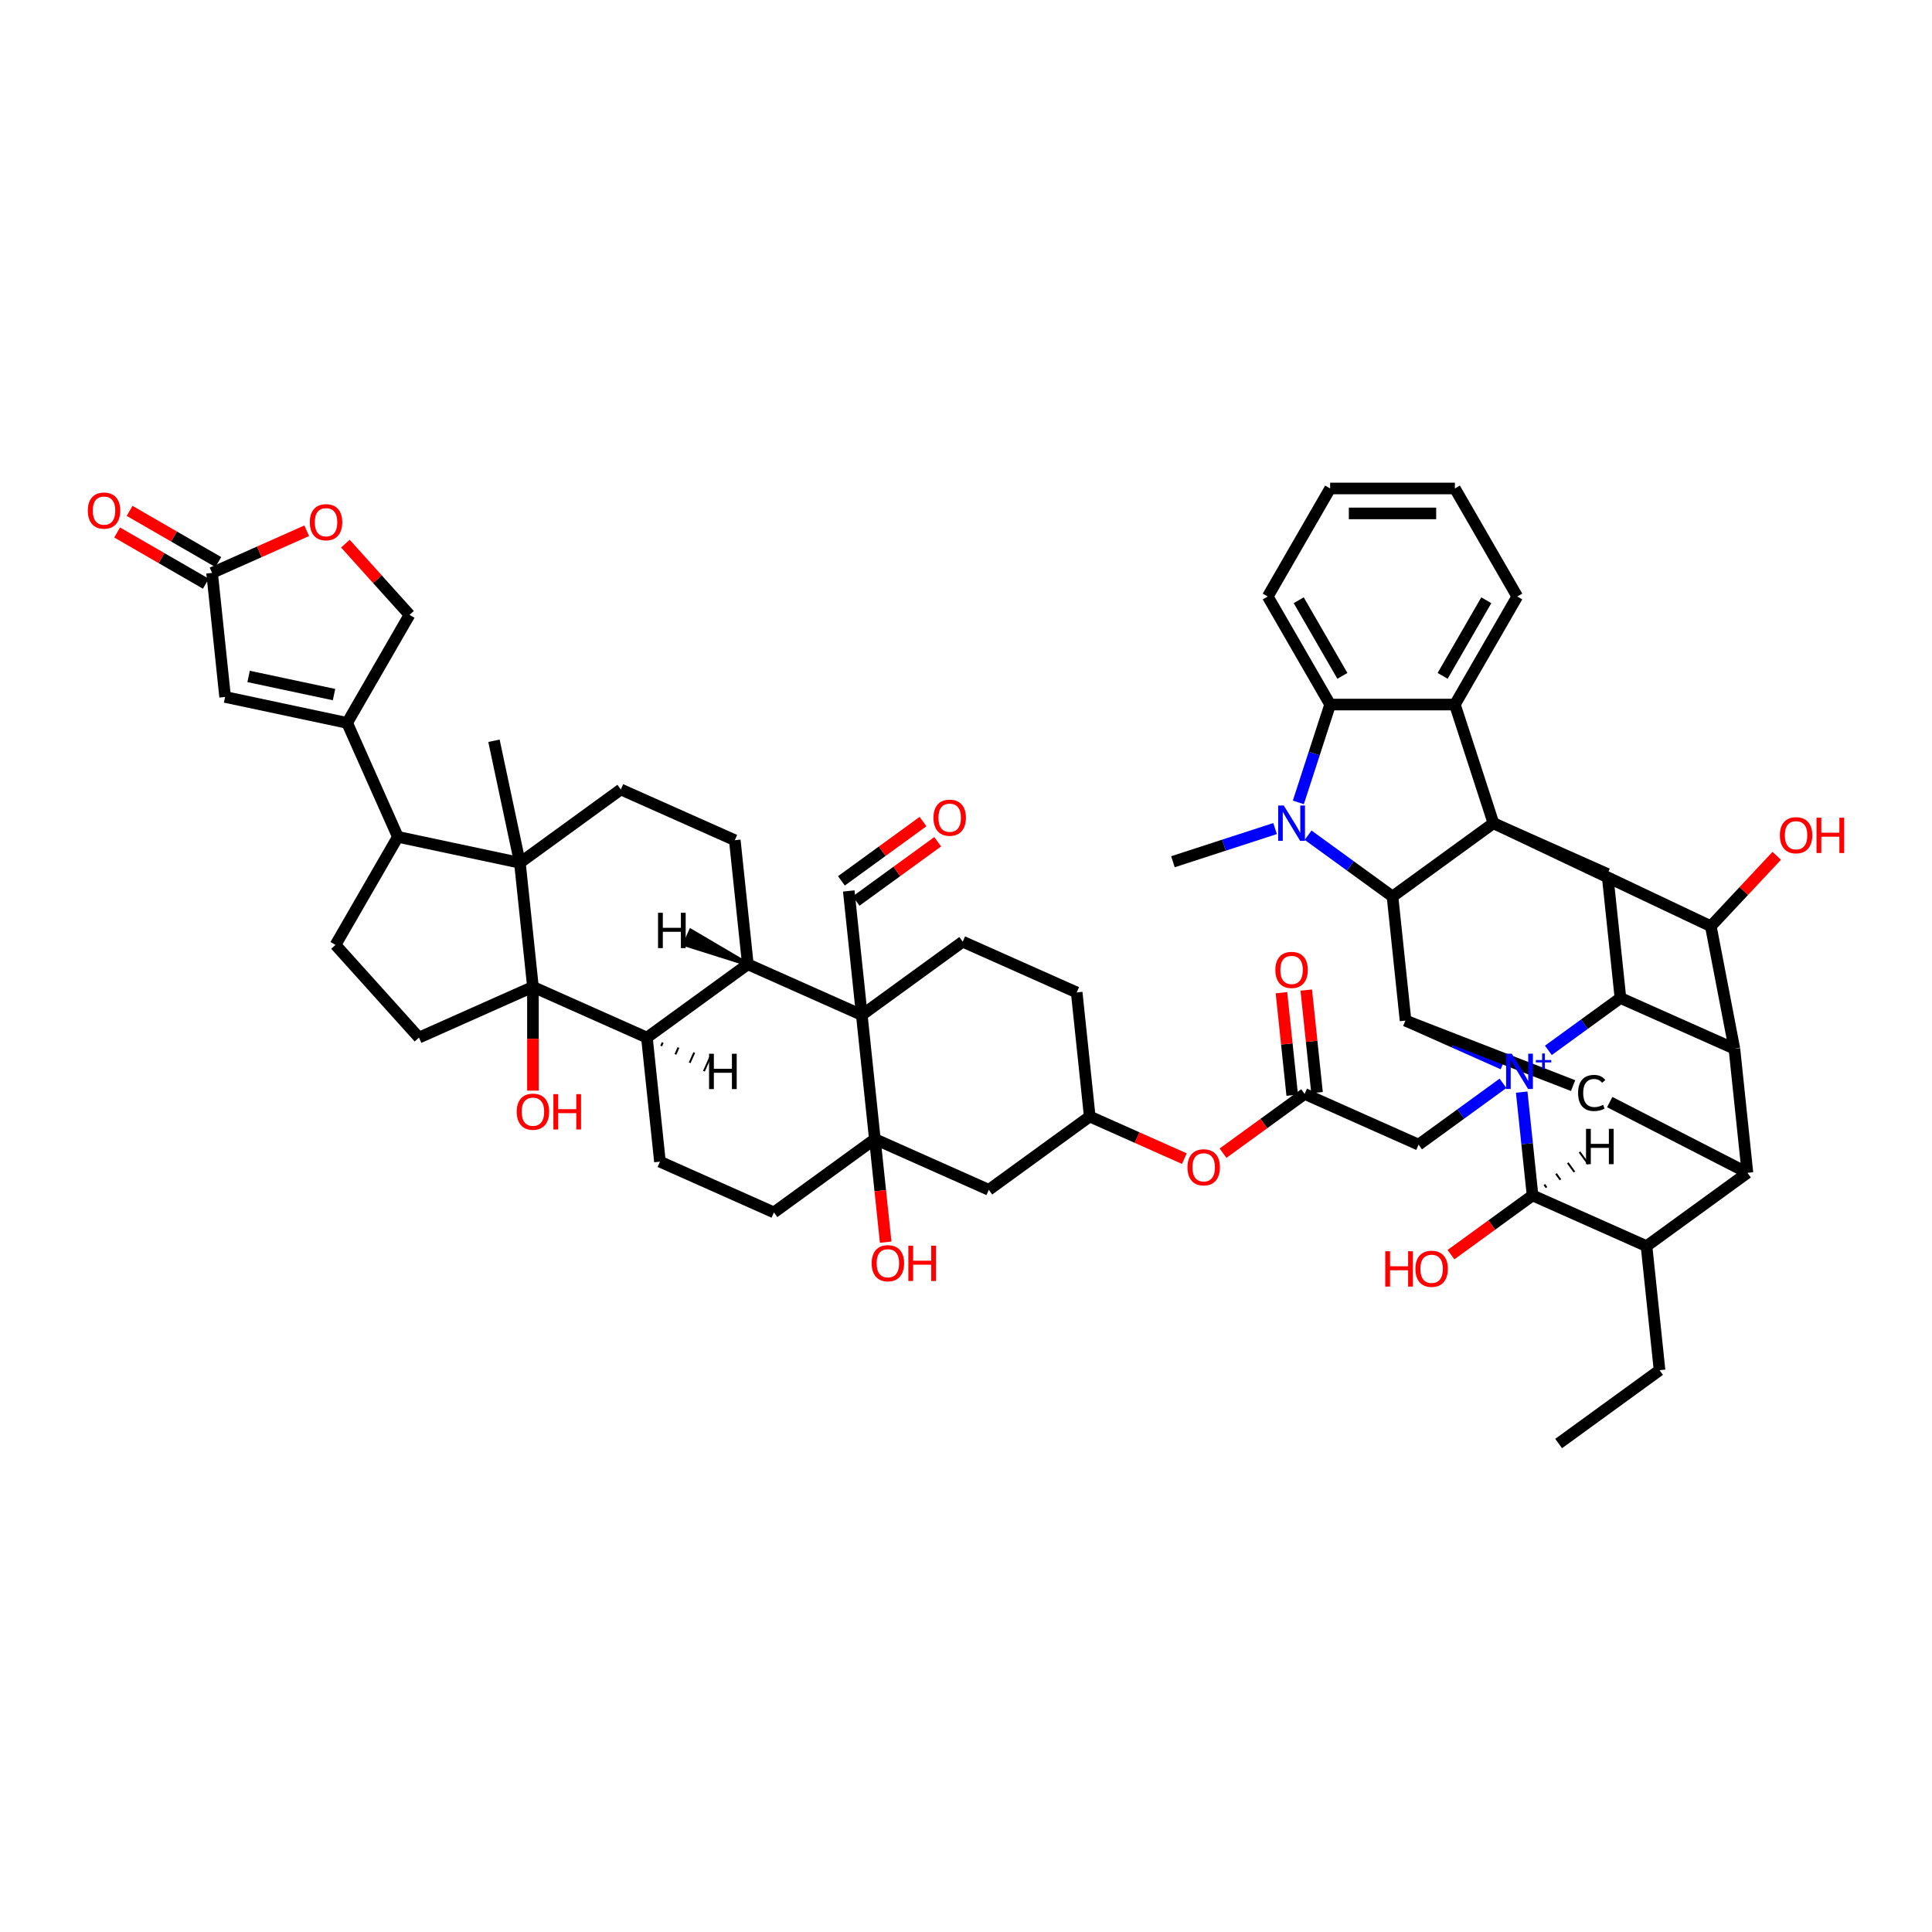 <?xml version='1.0' encoding='iso-8859-1'?>
<svg version='1.1' baseProfile='full'
              xmlns='http://www.w3.org/2000/svg'
                      xmlns:rdkit='http://www.rdkit.org/xml'
                      xmlns:xlink='http://www.w3.org/1999/xlink'
                  xml:space='preserve'
width='1000px' height='1000px' viewBox='0 0 1000 1000'>
<!-- END OF HEADER -->
<rect style='opacity:1.0;fill:#FFFFFF;stroke:none' width='1000' height='1000' x='0' y='0'> </rect>
<path class='bond-3' d='M 801.436,543.663 L 820.086,530.113' style='fill:none;fill-rule:evenodd;stroke:#0000FF;stroke-width:6px;stroke-linecap:butt;stroke-linejoin:miter;stroke-opacity:1' />
<path class='bond-3' d='M 820.086,530.113 L 838.736,516.563' style='fill:none;fill-rule:evenodd;stroke:#000000;stroke-width:6px;stroke-linecap:butt;stroke-linejoin:miter;stroke-opacity:1' />
<path class='bond-4' d='M 777.948,550.71 L 752.729,539.482' style='fill:none;fill-rule:evenodd;stroke:#0000FF;stroke-width:6px;stroke-linecap:butt;stroke-linejoin:miter;stroke-opacity:1' />
<path class='bond-4' d='M 752.729,539.482 L 727.509,528.253' style='fill:none;fill-rule:evenodd;stroke:#000000;stroke-width:6px;stroke-linecap:butt;stroke-linejoin:miter;stroke-opacity:1' />
<path class='bond-6' d='M 787.628,565.274 L 790.438,592.004' style='fill:none;fill-rule:evenodd;stroke:#0000FF;stroke-width:6px;stroke-linecap:butt;stroke-linejoin:miter;stroke-opacity:1' />
<path class='bond-6' d='M 790.438,592.004 L 793.247,618.734' style='fill:none;fill-rule:evenodd;stroke:#000000;stroke-width:6px;stroke-linecap:butt;stroke-linejoin:miter;stroke-opacity:1' />
<path class='bond-23' d='M 777.948,560.728 L 756.103,576.599' style='fill:none;fill-rule:evenodd;stroke:#0000FF;stroke-width:6px;stroke-linecap:butt;stroke-linejoin:miter;stroke-opacity:1' />
<path class='bond-23' d='M 756.103,576.599 L 734.259,592.47' style='fill:none;fill-rule:evenodd;stroke:#000000;stroke-width:6px;stroke-linecap:butt;stroke-linejoin:miter;stroke-opacity:1' />
<path class='bond-0' d='M 772.998,426.082 L 720.76,464.036' style='fill:none;fill-rule:evenodd;stroke:#000000;stroke-width:6px;stroke-linecap:butt;stroke-linejoin:miter;stroke-opacity:1' />
<path class='bond-12' d='M 772.998,426.082 L 753.045,364.672' style='fill:none;fill-rule:evenodd;stroke:#000000;stroke-width:6px;stroke-linecap:butt;stroke-linejoin:miter;stroke-opacity:1' />
<path class='bond-56' d='M 772.998,426.082 L 831.987,452.346' style='fill:none;fill-rule:evenodd;stroke:#000000;stroke-width:6px;stroke-linecap:butt;stroke-linejoin:miter;stroke-opacity:1' />
<path class='bond-58' d='M 772.998,426.082 L 885.522,479.419' style='fill:none;fill-rule:evenodd;stroke:#000000;stroke-width:6px;stroke-linecap:butt;stroke-linejoin:miter;stroke-opacity:1' />
<path class='bond-1' d='M 720.76,464.036 L 727.509,528.253' style='fill:none;fill-rule:evenodd;stroke:#000000;stroke-width:6px;stroke-linecap:butt;stroke-linejoin:miter;stroke-opacity:1' />
<path class='bond-2' d='M 720.76,464.036 L 698.915,448.165' style='fill:none;fill-rule:evenodd;stroke:#000000;stroke-width:6px;stroke-linecap:butt;stroke-linejoin:miter;stroke-opacity:1' />
<path class='bond-2' d='M 698.915,448.165 L 677.07,432.294' style='fill:none;fill-rule:evenodd;stroke:#0000FF;stroke-width:6px;stroke-linecap:butt;stroke-linejoin:miter;stroke-opacity:1' />
<path class='bond-14' d='M 672.016,415.325 L 680.245,389.998' style='fill:none;fill-rule:evenodd;stroke:#0000FF;stroke-width:6px;stroke-linecap:butt;stroke-linejoin:miter;stroke-opacity:1' />
<path class='bond-14' d='M 680.245,389.998 L 688.474,364.672' style='fill:none;fill-rule:evenodd;stroke:#000000;stroke-width:6px;stroke-linecap:butt;stroke-linejoin:miter;stroke-opacity:1' />
<path class='bond-46' d='M 659.972,428.86 L 633.541,437.448' style='fill:none;fill-rule:evenodd;stroke:#0000FF;stroke-width:6px;stroke-linecap:butt;stroke-linejoin:miter;stroke-opacity:1' />
<path class='bond-46' d='M 633.541,437.448 L 607.11,446.036' style='fill:none;fill-rule:evenodd;stroke:#000000;stroke-width:6px;stroke-linecap:butt;stroke-linejoin:miter;stroke-opacity:1' />
<path class='bond-5' d='M 838.736,516.563 L 897.725,542.826' style='fill:none;fill-rule:evenodd;stroke:#000000;stroke-width:6px;stroke-linecap:butt;stroke-linejoin:miter;stroke-opacity:1' />
<path class='bond-17' d='M 838.736,516.563 L 831.987,452.346' style='fill:none;fill-rule:evenodd;stroke:#000000;stroke-width:6px;stroke-linecap:butt;stroke-linejoin:miter;stroke-opacity:1' />
<path class='bond-21' d='M 727.509,528.253 L 814.236,561.907' style='fill:none;fill-rule:evenodd;stroke:#000000;stroke-width:6px;stroke-linecap:butt;stroke-linejoin:miter;stroke-opacity:1' />
<path class='bond-10' d='M 897.725,542.826 L 885.522,479.419' style='fill:none;fill-rule:evenodd;stroke:#000000;stroke-width:6px;stroke-linecap:butt;stroke-linejoin:miter;stroke-opacity:1' />
<path class='bond-57' d='M 897.725,542.826 L 904.474,607.043' style='fill:none;fill-rule:evenodd;stroke:#000000;stroke-width:6px;stroke-linecap:butt;stroke-linejoin:miter;stroke-opacity:1' />
<path class='bond-18' d='M 793.247,618.734 L 852.235,644.997' style='fill:none;fill-rule:evenodd;stroke:#000000;stroke-width:6px;stroke-linecap:butt;stroke-linejoin:miter;stroke-opacity:1' />
<path class='bond-41' d='M 793.247,618.734 L 772.132,634.075' style='fill:none;fill-rule:evenodd;stroke:#000000;stroke-width:6px;stroke-linecap:butt;stroke-linejoin:miter;stroke-opacity:1' />
<path class='bond-41' d='M 772.132,634.075 L 751.017,649.416' style='fill:none;fill-rule:evenodd;stroke:#FF0000;stroke-width:6px;stroke-linecap:butt;stroke-linejoin:miter;stroke-opacity:1' />
<path class='bond-66' d='M 800.465,614.687 L 799.326,613.12' style='fill:none;fill-rule:evenodd;stroke:#000000;stroke-width:1.0px;stroke-linecap:butt;stroke-linejoin:miter;stroke-opacity:1' />
<path class='bond-66' d='M 807.683,610.64 L 805.406,607.505' style='fill:none;fill-rule:evenodd;stroke:#000000;stroke-width:1.0px;stroke-linecap:butt;stroke-linejoin:miter;stroke-opacity:1' />
<path class='bond-66' d='M 814.901,606.593 L 811.485,601.891' style='fill:none;fill-rule:evenodd;stroke:#000000;stroke-width:1.0px;stroke-linecap:butt;stroke-linejoin:miter;stroke-opacity:1' />
<path class='bond-66' d='M 822.119,602.545 L 817.565,596.277' style='fill:none;fill-rule:evenodd;stroke:#000000;stroke-width:1.0px;stroke-linecap:butt;stroke-linejoin:miter;stroke-opacity:1' />
<path class='bond-7' d='M 275.851,510.798 L 334.839,537.061' style='fill:none;fill-rule:evenodd;stroke:#000000;stroke-width:6px;stroke-linecap:butt;stroke-linejoin:miter;stroke-opacity:1' />
<path class='bond-25' d='M 275.851,510.798 L 216.862,537.061' style='fill:none;fill-rule:evenodd;stroke:#000000;stroke-width:6px;stroke-linecap:butt;stroke-linejoin:miter;stroke-opacity:1' />
<path class='bond-42' d='M 275.851,510.798 L 275.851,537.653' style='fill:none;fill-rule:evenodd;stroke:#000000;stroke-width:6px;stroke-linecap:butt;stroke-linejoin:miter;stroke-opacity:1' />
<path class='bond-42' d='M 275.851,537.653 L 275.851,564.508' style='fill:none;fill-rule:evenodd;stroke:#FF0000;stroke-width:6px;stroke-linecap:butt;stroke-linejoin:miter;stroke-opacity:1' />
<path class='bond-63' d='M 275.851,510.798 L 269.101,446.581' style='fill:none;fill-rule:evenodd;stroke:#000000;stroke-width:6px;stroke-linecap:butt;stroke-linejoin:miter;stroke-opacity:1' />
<path class='bond-8' d='M 446.066,525.371 L 498.305,487.417' style='fill:none;fill-rule:evenodd;stroke:#000000;stroke-width:6px;stroke-linecap:butt;stroke-linejoin:miter;stroke-opacity:1' />
<path class='bond-15' d='M 446.066,525.371 L 387.078,499.108' style='fill:none;fill-rule:evenodd;stroke:#000000;stroke-width:6px;stroke-linecap:butt;stroke-linejoin:miter;stroke-opacity:1' />
<path class='bond-36' d='M 446.066,525.371 L 439.317,461.154' style='fill:none;fill-rule:evenodd;stroke:#000000;stroke-width:6px;stroke-linecap:butt;stroke-linejoin:miter;stroke-opacity:1' />
<path class='bond-60' d='M 446.066,525.371 L 452.816,589.588' style='fill:none;fill-rule:evenodd;stroke:#000000;stroke-width:6px;stroke-linecap:butt;stroke-linejoin:miter;stroke-opacity:1' />
<path class='bond-9' d='M 269.101,446.581 L 321.34,408.627' style='fill:none;fill-rule:evenodd;stroke:#000000;stroke-width:6px;stroke-linecap:butt;stroke-linejoin:miter;stroke-opacity:1' />
<path class='bond-20' d='M 269.101,446.581 L 205.941,433.156' style='fill:none;fill-rule:evenodd;stroke:#000000;stroke-width:6px;stroke-linecap:butt;stroke-linejoin:miter;stroke-opacity:1' />
<path class='bond-48' d='M 269.101,446.581 L 255.676,383.421' style='fill:none;fill-rule:evenodd;stroke:#000000;stroke-width:6px;stroke-linecap:butt;stroke-linejoin:miter;stroke-opacity:1' />
<path class='bond-43' d='M 885.522,479.419 L 902.58,461.194' style='fill:none;fill-rule:evenodd;stroke:#000000;stroke-width:6px;stroke-linecap:butt;stroke-linejoin:miter;stroke-opacity:1' />
<path class='bond-43' d='M 902.58,461.194 L 919.638,442.97' style='fill:none;fill-rule:evenodd;stroke:#FF0000;stroke-width:6px;stroke-linecap:butt;stroke-linejoin:miter;stroke-opacity:1' />
<path class='bond-11' d='M 904.474,607.043 L 852.235,644.997' style='fill:none;fill-rule:evenodd;stroke:#000000;stroke-width:6px;stroke-linecap:butt;stroke-linejoin:miter;stroke-opacity:1' />
<path class='bond-55' d='M 904.474,607.043 L 833.188,570.43' style='fill:none;fill-rule:evenodd;stroke:#000000;stroke-width:6px;stroke-linecap:butt;stroke-linejoin:miter;stroke-opacity:1' />
<path class='bond-49' d='M 753.045,364.672 L 785.33,308.752' style='fill:none;fill-rule:evenodd;stroke:#000000;stroke-width:6px;stroke-linecap:butt;stroke-linejoin:miter;stroke-opacity:1' />
<path class='bond-49' d='M 746.704,349.827 L 769.304,310.683' style='fill:none;fill-rule:evenodd;stroke:#000000;stroke-width:6px;stroke-linecap:butt;stroke-linejoin:miter;stroke-opacity:1' />
<path class='bond-59' d='M 753.045,364.672 L 688.474,364.672' style='fill:none;fill-rule:evenodd;stroke:#000000;stroke-width:6px;stroke-linecap:butt;stroke-linejoin:miter;stroke-opacity:1' />
<path class='bond-13' d='M 452.816,589.588 L 511.804,615.851' style='fill:none;fill-rule:evenodd;stroke:#000000;stroke-width:6px;stroke-linecap:butt;stroke-linejoin:miter;stroke-opacity:1' />
<path class='bond-34' d='M 452.816,589.588 L 400.577,627.542' style='fill:none;fill-rule:evenodd;stroke:#000000;stroke-width:6px;stroke-linecap:butt;stroke-linejoin:miter;stroke-opacity:1' />
<path class='bond-44' d='M 452.816,589.588 L 455.62,616.266' style='fill:none;fill-rule:evenodd;stroke:#000000;stroke-width:6px;stroke-linecap:butt;stroke-linejoin:miter;stroke-opacity:1' />
<path class='bond-44' d='M 455.62,616.266 L 458.424,642.944' style='fill:none;fill-rule:evenodd;stroke:#FF0000;stroke-width:6px;stroke-linecap:butt;stroke-linejoin:miter;stroke-opacity:1' />
<path class='bond-50' d='M 688.474,364.672 L 656.189,308.752' style='fill:none;fill-rule:evenodd;stroke:#000000;stroke-width:6px;stroke-linecap:butt;stroke-linejoin:miter;stroke-opacity:1' />
<path class='bond-50' d='M 694.815,349.827 L 672.216,310.683' style='fill:none;fill-rule:evenodd;stroke:#000000;stroke-width:6px;stroke-linecap:butt;stroke-linejoin:miter;stroke-opacity:1' />
<path class='bond-16' d='M 387.078,499.108 L 334.839,537.061' style='fill:none;fill-rule:evenodd;stroke:#000000;stroke-width:6px;stroke-linecap:butt;stroke-linejoin:miter;stroke-opacity:1' />
<path class='bond-30' d='M 387.078,499.108 L 380.328,434.891' style='fill:none;fill-rule:evenodd;stroke:#000000;stroke-width:6px;stroke-linecap:butt;stroke-linejoin:miter;stroke-opacity:1' />
<path class='bond-67' d='M 387.078,499.108 L 357.559,481.724 L 354.407,488.803 Z' style='fill:#000000;fill-rule:evenodd;fill-opacity:1;stroke:#000000;stroke-width:2px;stroke-linecap:butt;stroke-linejoin:miter;stroke-opacity:1;' />
<path class='bond-62' d='M 334.839,537.061 L 341.588,601.278' style='fill:none;fill-rule:evenodd;stroke:#000000;stroke-width:6px;stroke-linecap:butt;stroke-linejoin:miter;stroke-opacity:1' />
<path class='bond-68' d='M 342.219,541.407 L 343.007,539.638' style='fill:none;fill-rule:evenodd;stroke:#000000;stroke-width:1.0px;stroke-linecap:butt;stroke-linejoin:miter;stroke-opacity:1' />
<path class='bond-68' d='M 349.599,545.753 L 351.174,542.214' style='fill:none;fill-rule:evenodd;stroke:#000000;stroke-width:1.0px;stroke-linecap:butt;stroke-linejoin:miter;stroke-opacity:1' />
<path class='bond-68' d='M 356.978,550.099 L 359.342,544.79' style='fill:none;fill-rule:evenodd;stroke:#000000;stroke-width:1.0px;stroke-linecap:butt;stroke-linejoin:miter;stroke-opacity:1' />
<path class='bond-68' d='M 364.358,554.445 L 367.51,547.366' style='fill:none;fill-rule:evenodd;stroke:#000000;stroke-width:1.0px;stroke-linecap:butt;stroke-linejoin:miter;stroke-opacity:1' />
<path class='bond-51' d='M 852.235,644.997 L 858.985,709.214' style='fill:none;fill-rule:evenodd;stroke:#000000;stroke-width:6px;stroke-linecap:butt;stroke-linejoin:miter;stroke-opacity:1' />
<path class='bond-19' d='M 179.678,374.168 L 205.941,433.156' style='fill:none;fill-rule:evenodd;stroke:#000000;stroke-width:6px;stroke-linecap:butt;stroke-linejoin:miter;stroke-opacity:1' />
<path class='bond-22' d='M 179.678,374.168 L 116.518,360.743' style='fill:none;fill-rule:evenodd;stroke:#000000;stroke-width:6px;stroke-linecap:butt;stroke-linejoin:miter;stroke-opacity:1' />
<path class='bond-22' d='M 172.889,359.522 L 128.677,350.124' style='fill:none;fill-rule:evenodd;stroke:#000000;stroke-width:6px;stroke-linecap:butt;stroke-linejoin:miter;stroke-opacity:1' />
<path class='bond-35' d='M 179.678,374.168 L 211.963,318.248' style='fill:none;fill-rule:evenodd;stroke:#000000;stroke-width:6px;stroke-linecap:butt;stroke-linejoin:miter;stroke-opacity:1' />
<path class='bond-64' d='M 205.941,433.156 L 173.656,489.076' style='fill:none;fill-rule:evenodd;stroke:#000000;stroke-width:6px;stroke-linecap:butt;stroke-linejoin:miter;stroke-opacity:1' />
<path class='bond-24' d='M 116.518,360.743 L 109.769,296.525' style='fill:none;fill-rule:evenodd;stroke:#000000;stroke-width:6px;stroke-linecap:butt;stroke-linejoin:miter;stroke-opacity:1' />
<path class='bond-27' d='M 734.259,592.47 L 675.27,566.207' style='fill:none;fill-rule:evenodd;stroke:#000000;stroke-width:6px;stroke-linecap:butt;stroke-linejoin:miter;stroke-opacity:1' />
<path class='bond-40' d='M 112.997,290.933 L 90.041,277.68' style='fill:none;fill-rule:evenodd;stroke:#000000;stroke-width:6px;stroke-linecap:butt;stroke-linejoin:miter;stroke-opacity:1' />
<path class='bond-40' d='M 90.041,277.68 L 67.086,264.426' style='fill:none;fill-rule:evenodd;stroke:#FF0000;stroke-width:6px;stroke-linecap:butt;stroke-linejoin:miter;stroke-opacity:1' />
<path class='bond-40' d='M 106.54,302.117 L 83.584,288.864' style='fill:none;fill-rule:evenodd;stroke:#000000;stroke-width:6px;stroke-linecap:butt;stroke-linejoin:miter;stroke-opacity:1' />
<path class='bond-40' d='M 83.584,288.864 L 60.629,275.61' style='fill:none;fill-rule:evenodd;stroke:#FF0000;stroke-width:6px;stroke-linecap:butt;stroke-linejoin:miter;stroke-opacity:1' />
<path class='bond-65' d='M 109.769,296.525 L 134.259,285.622' style='fill:none;fill-rule:evenodd;stroke:#000000;stroke-width:6px;stroke-linecap:butt;stroke-linejoin:miter;stroke-opacity:1' />
<path class='bond-65' d='M 134.259,285.622 L 158.749,274.718' style='fill:none;fill-rule:evenodd;stroke:#FF0000;stroke-width:6px;stroke-linecap:butt;stroke-linejoin:miter;stroke-opacity:1' />
<path class='bond-32' d='M 216.862,537.061 L 173.656,489.076' style='fill:none;fill-rule:evenodd;stroke:#000000;stroke-width:6px;stroke-linecap:butt;stroke-linejoin:miter;stroke-opacity:1' />
<path class='bond-26' d='M 321.34,408.627 L 380.328,434.891' style='fill:none;fill-rule:evenodd;stroke:#000000;stroke-width:6px;stroke-linecap:butt;stroke-linejoin:miter;stroke-opacity:1' />
<path class='bond-37' d='M 675.27,566.207 L 654.155,581.548' style='fill:none;fill-rule:evenodd;stroke:#000000;stroke-width:6px;stroke-linecap:butt;stroke-linejoin:miter;stroke-opacity:1' />
<path class='bond-37' d='M 654.155,581.548 L 633.04,596.889' style='fill:none;fill-rule:evenodd;stroke:#FF0000;stroke-width:6px;stroke-linecap:butt;stroke-linejoin:miter;stroke-opacity:1' />
<path class='bond-39' d='M 681.692,565.532 L 678.903,538.996' style='fill:none;fill-rule:evenodd;stroke:#000000;stroke-width:6px;stroke-linecap:butt;stroke-linejoin:miter;stroke-opacity:1' />
<path class='bond-39' d='M 678.903,538.996 L 676.114,512.46' style='fill:none;fill-rule:evenodd;stroke:#FF0000;stroke-width:6px;stroke-linecap:butt;stroke-linejoin:miter;stroke-opacity:1' />
<path class='bond-39' d='M 668.848,566.882 L 666.059,540.346' style='fill:none;fill-rule:evenodd;stroke:#000000;stroke-width:6px;stroke-linecap:butt;stroke-linejoin:miter;stroke-opacity:1' />
<path class='bond-39' d='M 666.059,540.346 L 663.27,513.81' style='fill:none;fill-rule:evenodd;stroke:#FF0000;stroke-width:6px;stroke-linecap:butt;stroke-linejoin:miter;stroke-opacity:1' />
<path class='bond-28' d='M 511.804,615.851 L 564.043,577.898' style='fill:none;fill-rule:evenodd;stroke:#000000;stroke-width:6px;stroke-linecap:butt;stroke-linejoin:miter;stroke-opacity:1' />
<path class='bond-29' d='M 498.305,487.417 L 557.293,513.68' style='fill:none;fill-rule:evenodd;stroke:#000000;stroke-width:6px;stroke-linecap:butt;stroke-linejoin:miter;stroke-opacity:1' />
<path class='bond-31' d='M 178.766,281.378 L 195.364,299.813' style='fill:none;fill-rule:evenodd;stroke:#FF0000;stroke-width:6px;stroke-linecap:butt;stroke-linejoin:miter;stroke-opacity:1' />
<path class='bond-31' d='M 195.364,299.813 L 211.963,318.248' style='fill:none;fill-rule:evenodd;stroke:#000000;stroke-width:6px;stroke-linecap:butt;stroke-linejoin:miter;stroke-opacity:1' />
<path class='bond-33' d='M 341.588,601.278 L 400.577,627.542' style='fill:none;fill-rule:evenodd;stroke:#000000;stroke-width:6px;stroke-linecap:butt;stroke-linejoin:miter;stroke-opacity:1' />
<path class='bond-45' d='M 443.112,466.378 L 464.227,451.037' style='fill:none;fill-rule:evenodd;stroke:#000000;stroke-width:6px;stroke-linecap:butt;stroke-linejoin:miter;stroke-opacity:1' />
<path class='bond-45' d='M 464.227,451.037 L 485.342,435.696' style='fill:none;fill-rule:evenodd;stroke:#FF0000;stroke-width:6px;stroke-linecap:butt;stroke-linejoin:miter;stroke-opacity:1' />
<path class='bond-45' d='M 435.521,455.93 L 456.637,440.589' style='fill:none;fill-rule:evenodd;stroke:#000000;stroke-width:6px;stroke-linecap:butt;stroke-linejoin:miter;stroke-opacity:1' />
<path class='bond-45' d='M 456.637,440.589 L 477.752,425.248' style='fill:none;fill-rule:evenodd;stroke:#FF0000;stroke-width:6px;stroke-linecap:butt;stroke-linejoin:miter;stroke-opacity:1' />
<path class='bond-38' d='M 613.023,599.705 L 588.533,588.801' style='fill:none;fill-rule:evenodd;stroke:#FF0000;stroke-width:6px;stroke-linecap:butt;stroke-linejoin:miter;stroke-opacity:1' />
<path class='bond-38' d='M 588.533,588.801 L 564.043,577.898' style='fill:none;fill-rule:evenodd;stroke:#000000;stroke-width:6px;stroke-linecap:butt;stroke-linejoin:miter;stroke-opacity:1' />
<path class='bond-47' d='M 564.043,577.898 L 557.293,513.68' style='fill:none;fill-rule:evenodd;stroke:#000000;stroke-width:6px;stroke-linecap:butt;stroke-linejoin:miter;stroke-opacity:1' />
<path class='bond-53' d='M 785.33,308.752 L 753.045,252.832' style='fill:none;fill-rule:evenodd;stroke:#000000;stroke-width:6px;stroke-linecap:butt;stroke-linejoin:miter;stroke-opacity:1' />
<path class='bond-54' d='M 656.189,308.752 L 688.474,252.832' style='fill:none;fill-rule:evenodd;stroke:#000000;stroke-width:6px;stroke-linecap:butt;stroke-linejoin:miter;stroke-opacity:1' />
<path class='bond-52' d='M 858.985,709.214 L 806.746,747.168' style='fill:none;fill-rule:evenodd;stroke:#000000;stroke-width:6px;stroke-linecap:butt;stroke-linejoin:miter;stroke-opacity:1' />
<path class='bond-61' d='M 753.045,252.832 L 688.474,252.832' style='fill:none;fill-rule:evenodd;stroke:#000000;stroke-width:6px;stroke-linecap:butt;stroke-linejoin:miter;stroke-opacity:1' />
<path class='bond-61' d='M 743.359,265.746 L 698.16,265.746' style='fill:none;fill-rule:evenodd;stroke:#000000;stroke-width:6px;stroke-linecap:butt;stroke-linejoin:miter;stroke-opacity:1' />
<path  class='atom-0' d='M 782.455 545.373
L 788.447 555.059
Q 789.042 556.015, 789.997 557.745
Q 790.953 559.476, 791.004 559.579
L 791.004 545.373
L 793.432 545.373
L 793.432 563.66
L 790.927 563.66
L 784.496 553.07
Q 783.747 551.831, 782.946 550.41
Q 782.171 548.989, 781.939 548.55
L 781.939 563.66
L 779.563 563.66
L 779.563 545.373
L 782.455 545.373
' fill='#0000FF'/>
<path  class='atom-0' d='M 794.967 548.67
L 798.188 548.67
L 798.188 545.277
L 799.62 545.277
L 799.62 548.67
L 802.927 548.67
L 802.927 549.897
L 799.62 549.897
L 799.62 553.306
L 798.188 553.306
L 798.188 549.897
L 794.967 549.897
L 794.967 548.67
' fill='#0000FF'/>
<path  class='atom-3' d='M 664.479 416.939
L 670.471 426.625
Q 671.065 427.581, 672.02 429.311
Q 672.976 431.042, 673.028 431.145
L 673.028 416.939
L 675.456 416.939
L 675.456 435.226
L 672.95 435.226
L 666.519 424.636
Q 665.77 423.396, 664.969 421.976
Q 664.194 420.555, 663.962 420.116
L 663.962 435.226
L 661.586 435.226
L 661.586 416.939
L 664.479 416.939
' fill='#0000FF'/>
<path  class='atom-22' d='M 816.82 565.723
Q 816.82 561.177, 818.938 558.801
Q 821.082 556.399, 825.137 556.399
Q 828.908 556.399, 830.923 559.059
L 829.218 560.454
Q 827.746 558.517, 825.137 558.517
Q 822.373 558.517, 820.901 560.376
Q 819.455 562.21, 819.455 565.723
Q 819.455 569.339, 820.953 571.198
Q 822.477 573.058, 825.421 573.058
Q 827.436 573.058, 829.786 571.844
L 830.509 573.781
Q 829.554 574.401, 828.107 574.763
Q 826.661 575.124, 825.06 575.124
Q 821.082 575.124, 818.938 572.696
Q 816.82 570.269, 816.82 565.723
' fill='#000000'/>
<path  class='atom-32' d='M 160.363 270.314
Q 160.363 265.923, 162.532 263.469
Q 164.702 261.016, 168.757 261.016
Q 172.812 261.016, 174.982 263.469
Q 177.151 265.923, 177.151 270.314
Q 177.151 274.756, 174.956 277.287
Q 172.76 279.793, 168.757 279.793
Q 164.728 279.793, 162.532 277.287
Q 160.363 274.782, 160.363 270.314
M 168.757 277.727
Q 171.547 277.727, 173.045 275.867
Q 174.568 273.981, 174.568 270.314
Q 174.568 266.724, 173.045 264.916
Q 171.547 263.082, 168.757 263.082
Q 165.968 263.082, 164.444 264.89
Q 162.946 266.698, 162.946 270.314
Q 162.946 274.007, 164.444 275.867
Q 165.968 277.727, 168.757 277.727
' fill='#FF0000'/>
<path  class='atom-38' d='M 614.637 604.213
Q 614.637 599.822, 616.807 597.368
Q 618.976 594.914, 623.031 594.914
Q 627.086 594.914, 629.256 597.368
Q 631.426 599.822, 631.426 604.213
Q 631.426 608.655, 629.23 611.186
Q 627.035 613.692, 623.031 613.692
Q 619.002 613.692, 616.807 611.186
Q 614.637 608.681, 614.637 604.213
M 623.031 611.625
Q 625.821 611.625, 627.319 609.766
Q 628.843 607.88, 628.843 604.213
Q 628.843 600.622, 627.319 598.814
Q 625.821 596.981, 623.031 596.981
Q 620.242 596.981, 618.718 598.789
Q 617.22 600.597, 617.22 604.213
Q 617.22 607.906, 618.718 609.766
Q 620.242 611.625, 623.031 611.625
' fill='#FF0000'/>
<path  class='atom-40' d='M 660.127 502.042
Q 660.127 497.651, 662.296 495.197
Q 664.466 492.743, 668.521 492.743
Q 672.576 492.743, 674.745 495.197
Q 676.915 497.651, 676.915 502.042
Q 676.915 506.484, 674.72 509.015
Q 672.524 511.521, 668.521 511.521
Q 664.491 511.521, 662.296 509.015
Q 660.127 506.51, 660.127 502.042
M 668.521 509.454
Q 671.31 509.454, 672.808 507.595
Q 674.332 505.709, 674.332 502.042
Q 674.332 498.452, 672.808 496.644
Q 671.31 494.81, 668.521 494.81
Q 665.731 494.81, 664.207 496.618
Q 662.709 498.426, 662.709 502.042
Q 662.709 505.735, 664.207 507.595
Q 665.731 509.454, 668.521 509.454
' fill='#FF0000'/>
<path  class='atom-41' d='M 45.455 264.292
Q 45.455 259.901, 47.624 257.447
Q 49.794 254.994, 53.849 254.994
Q 57.904 254.994, 60.073 257.447
Q 62.243 259.901, 62.243 264.292
Q 62.243 268.734, 60.047 271.265
Q 57.852 273.771, 53.849 273.771
Q 49.819 273.771, 47.624 271.265
Q 45.455 268.76, 45.455 264.292
M 53.849 271.704
Q 56.638 271.704, 58.136 269.845
Q 59.66 267.959, 59.66 264.292
Q 59.66 260.702, 58.136 258.894
Q 56.638 257.06, 53.849 257.06
Q 51.059 257.06, 49.535 258.868
Q 48.037 260.676, 48.037 264.292
Q 48.037 267.985, 49.535 269.845
Q 51.059 271.704, 53.849 271.704
' fill='#FF0000'/>
<path  class='atom-42' d='M 717.014 647.648
L 719.493 647.648
L 719.493 655.422
L 728.843 655.422
L 728.843 647.648
L 731.322 647.648
L 731.322 665.934
L 728.843 665.934
L 728.843 657.488
L 719.493 657.488
L 719.493 665.934
L 717.014 665.934
L 717.014 647.648
' fill='#FF0000'/>
<path  class='atom-42' d='M 732.614 656.739
Q 732.614 652.348, 734.783 649.895
Q 736.953 647.441, 741.008 647.441
Q 745.063 647.441, 747.233 649.895
Q 749.402 652.348, 749.402 656.739
Q 749.402 661.182, 747.207 663.713
Q 745.011 666.218, 741.008 666.218
Q 736.979 666.218, 734.783 663.713
Q 732.614 661.207, 732.614 656.739
M 741.008 664.152
Q 743.798 664.152, 745.296 662.292
Q 746.819 660.407, 746.819 656.739
Q 746.819 653.149, 745.296 651.341
Q 743.798 649.507, 741.008 649.507
Q 738.219 649.507, 736.695 651.315
Q 735.197 653.123, 735.197 656.739
Q 735.197 660.433, 736.695 662.292
Q 738.219 664.152, 741.008 664.152
' fill='#FF0000'/>
<path  class='atom-43' d='M 267.456 575.421
Q 267.456 571.03, 269.626 568.576
Q 271.796 566.122, 275.851 566.122
Q 279.906 566.122, 282.075 568.576
Q 284.245 571.03, 284.245 575.421
Q 284.245 579.863, 282.049 582.394
Q 279.854 584.9, 275.851 584.9
Q 271.821 584.9, 269.626 582.394
Q 267.456 579.889, 267.456 575.421
M 275.851 582.833
Q 278.64 582.833, 280.138 580.974
Q 281.662 579.088, 281.662 575.421
Q 281.662 571.83, 280.138 570.022
Q 278.64 568.189, 275.851 568.189
Q 273.061 568.189, 271.537 569.997
Q 270.039 571.805, 270.039 575.421
Q 270.039 579.114, 271.537 580.974
Q 273.061 582.833, 275.851 582.833
' fill='#FF0000'/>
<path  class='atom-43' d='M 286.44 566.329
L 288.92 566.329
L 288.92 574.103
L 298.27 574.103
L 298.27 566.329
L 300.749 566.329
L 300.749 584.615
L 298.27 584.615
L 298.27 576.17
L 288.92 576.17
L 288.92 584.615
L 286.44 584.615
L 286.44 566.329
' fill='#FF0000'/>
<path  class='atom-44' d='M 921.253 432.329
Q 921.253 427.938, 923.422 425.484
Q 925.592 423.03, 929.647 423.03
Q 933.702 423.03, 935.872 425.484
Q 938.041 427.938, 938.041 432.329
Q 938.041 436.771, 935.846 439.302
Q 933.65 441.807, 929.647 441.807
Q 925.618 441.807, 923.422 439.302
Q 921.253 436.797, 921.253 432.329
M 929.647 439.741
Q 932.436 439.741, 933.934 437.882
Q 935.458 435.996, 935.458 432.329
Q 935.458 428.738, 933.934 426.93
Q 932.436 425.097, 929.647 425.097
Q 926.857 425.097, 925.334 426.905
Q 923.836 428.713, 923.836 432.329
Q 923.836 436.022, 925.334 437.882
Q 926.857 439.741, 929.647 439.741
' fill='#FF0000'/>
<path  class='atom-44' d='M 940.237 423.237
L 942.716 423.237
L 942.716 431.011
L 952.066 431.011
L 952.066 423.237
L 954.545 423.237
L 954.545 441.523
L 952.066 441.523
L 952.066 433.078
L 942.716 433.078
L 942.716 441.523
L 940.237 441.523
L 940.237 423.237
' fill='#FF0000'/>
<path  class='atom-45' d='M 451.171 653.857
Q 451.171 649.466, 453.341 647.012
Q 455.51 644.559, 459.565 644.559
Q 463.62 644.559, 465.79 647.012
Q 467.959 649.466, 467.959 653.857
Q 467.959 658.299, 465.764 660.83
Q 463.569 663.336, 459.565 663.336
Q 455.536 663.336, 453.341 660.83
Q 451.171 658.325, 451.171 653.857
M 459.565 661.27
Q 462.355 661.27, 463.853 659.41
Q 465.377 657.524, 465.377 653.857
Q 465.377 650.267, 463.853 648.459
Q 462.355 646.625, 459.565 646.625
Q 456.776 646.625, 455.252 648.433
Q 453.754 650.241, 453.754 653.857
Q 453.754 657.55, 455.252 659.41
Q 456.776 661.27, 459.565 661.27
' fill='#FF0000'/>
<path  class='atom-45' d='M 470.155 644.765
L 472.634 644.765
L 472.634 652.54
L 481.984 652.54
L 481.984 644.765
L 484.464 644.765
L 484.464 663.052
L 481.984 663.052
L 481.984 654.606
L 472.634 654.606
L 472.634 663.052
L 470.155 663.052
L 470.155 644.765
' fill='#FF0000'/>
<path  class='atom-46' d='M 483.161 423.252
Q 483.161 418.861, 485.331 416.407
Q 487.501 413.954, 491.556 413.954
Q 495.611 413.954, 497.78 416.407
Q 499.95 418.861, 499.95 423.252
Q 499.95 427.694, 497.754 430.225
Q 495.559 432.731, 491.556 432.731
Q 487.526 432.731, 485.331 430.225
Q 483.161 427.72, 483.161 423.252
M 491.556 430.664
Q 494.345 430.664, 495.843 428.805
Q 497.367 426.919, 497.367 423.252
Q 497.367 419.662, 495.843 417.854
Q 494.345 416.02, 491.556 416.02
Q 488.766 416.02, 487.242 417.828
Q 485.744 419.636, 485.744 423.252
Q 485.744 426.945, 487.242 428.805
Q 488.766 430.664, 491.556 430.664
' fill='#FF0000'/>
<path  class='atom-56' d='M 820.918 584.288
L 823.398 584.288
L 823.398 592.062
L 832.748 592.062
L 832.748 584.288
L 835.227 584.288
L 835.227 602.574
L 832.748 602.574
L 832.748 594.129
L 823.398 594.129
L 823.398 602.574
L 820.918 602.574
L 820.918 584.288
' fill='#000000'/>
<path  class='atom-57' d='M 340.598 472.456
L 343.077 472.456
L 343.077 480.23
L 352.427 480.23
L 352.427 472.456
L 354.907 472.456
L 354.907 490.742
L 352.427 490.742
L 352.427 482.296
L 343.077 482.296
L 343.077 490.742
L 340.598 490.742
L 340.598 472.456
' fill='#000000'/>
<path  class='atom-58' d='M 367.01 545.427
L 369.49 545.427
L 369.49 553.201
L 378.839 553.201
L 378.839 545.427
L 381.319 545.427
L 381.319 563.714
L 378.839 563.714
L 378.839 555.268
L 369.49 555.268
L 369.49 563.714
L 367.01 563.714
L 367.01 545.427
' fill='#000000'/>
</svg>
